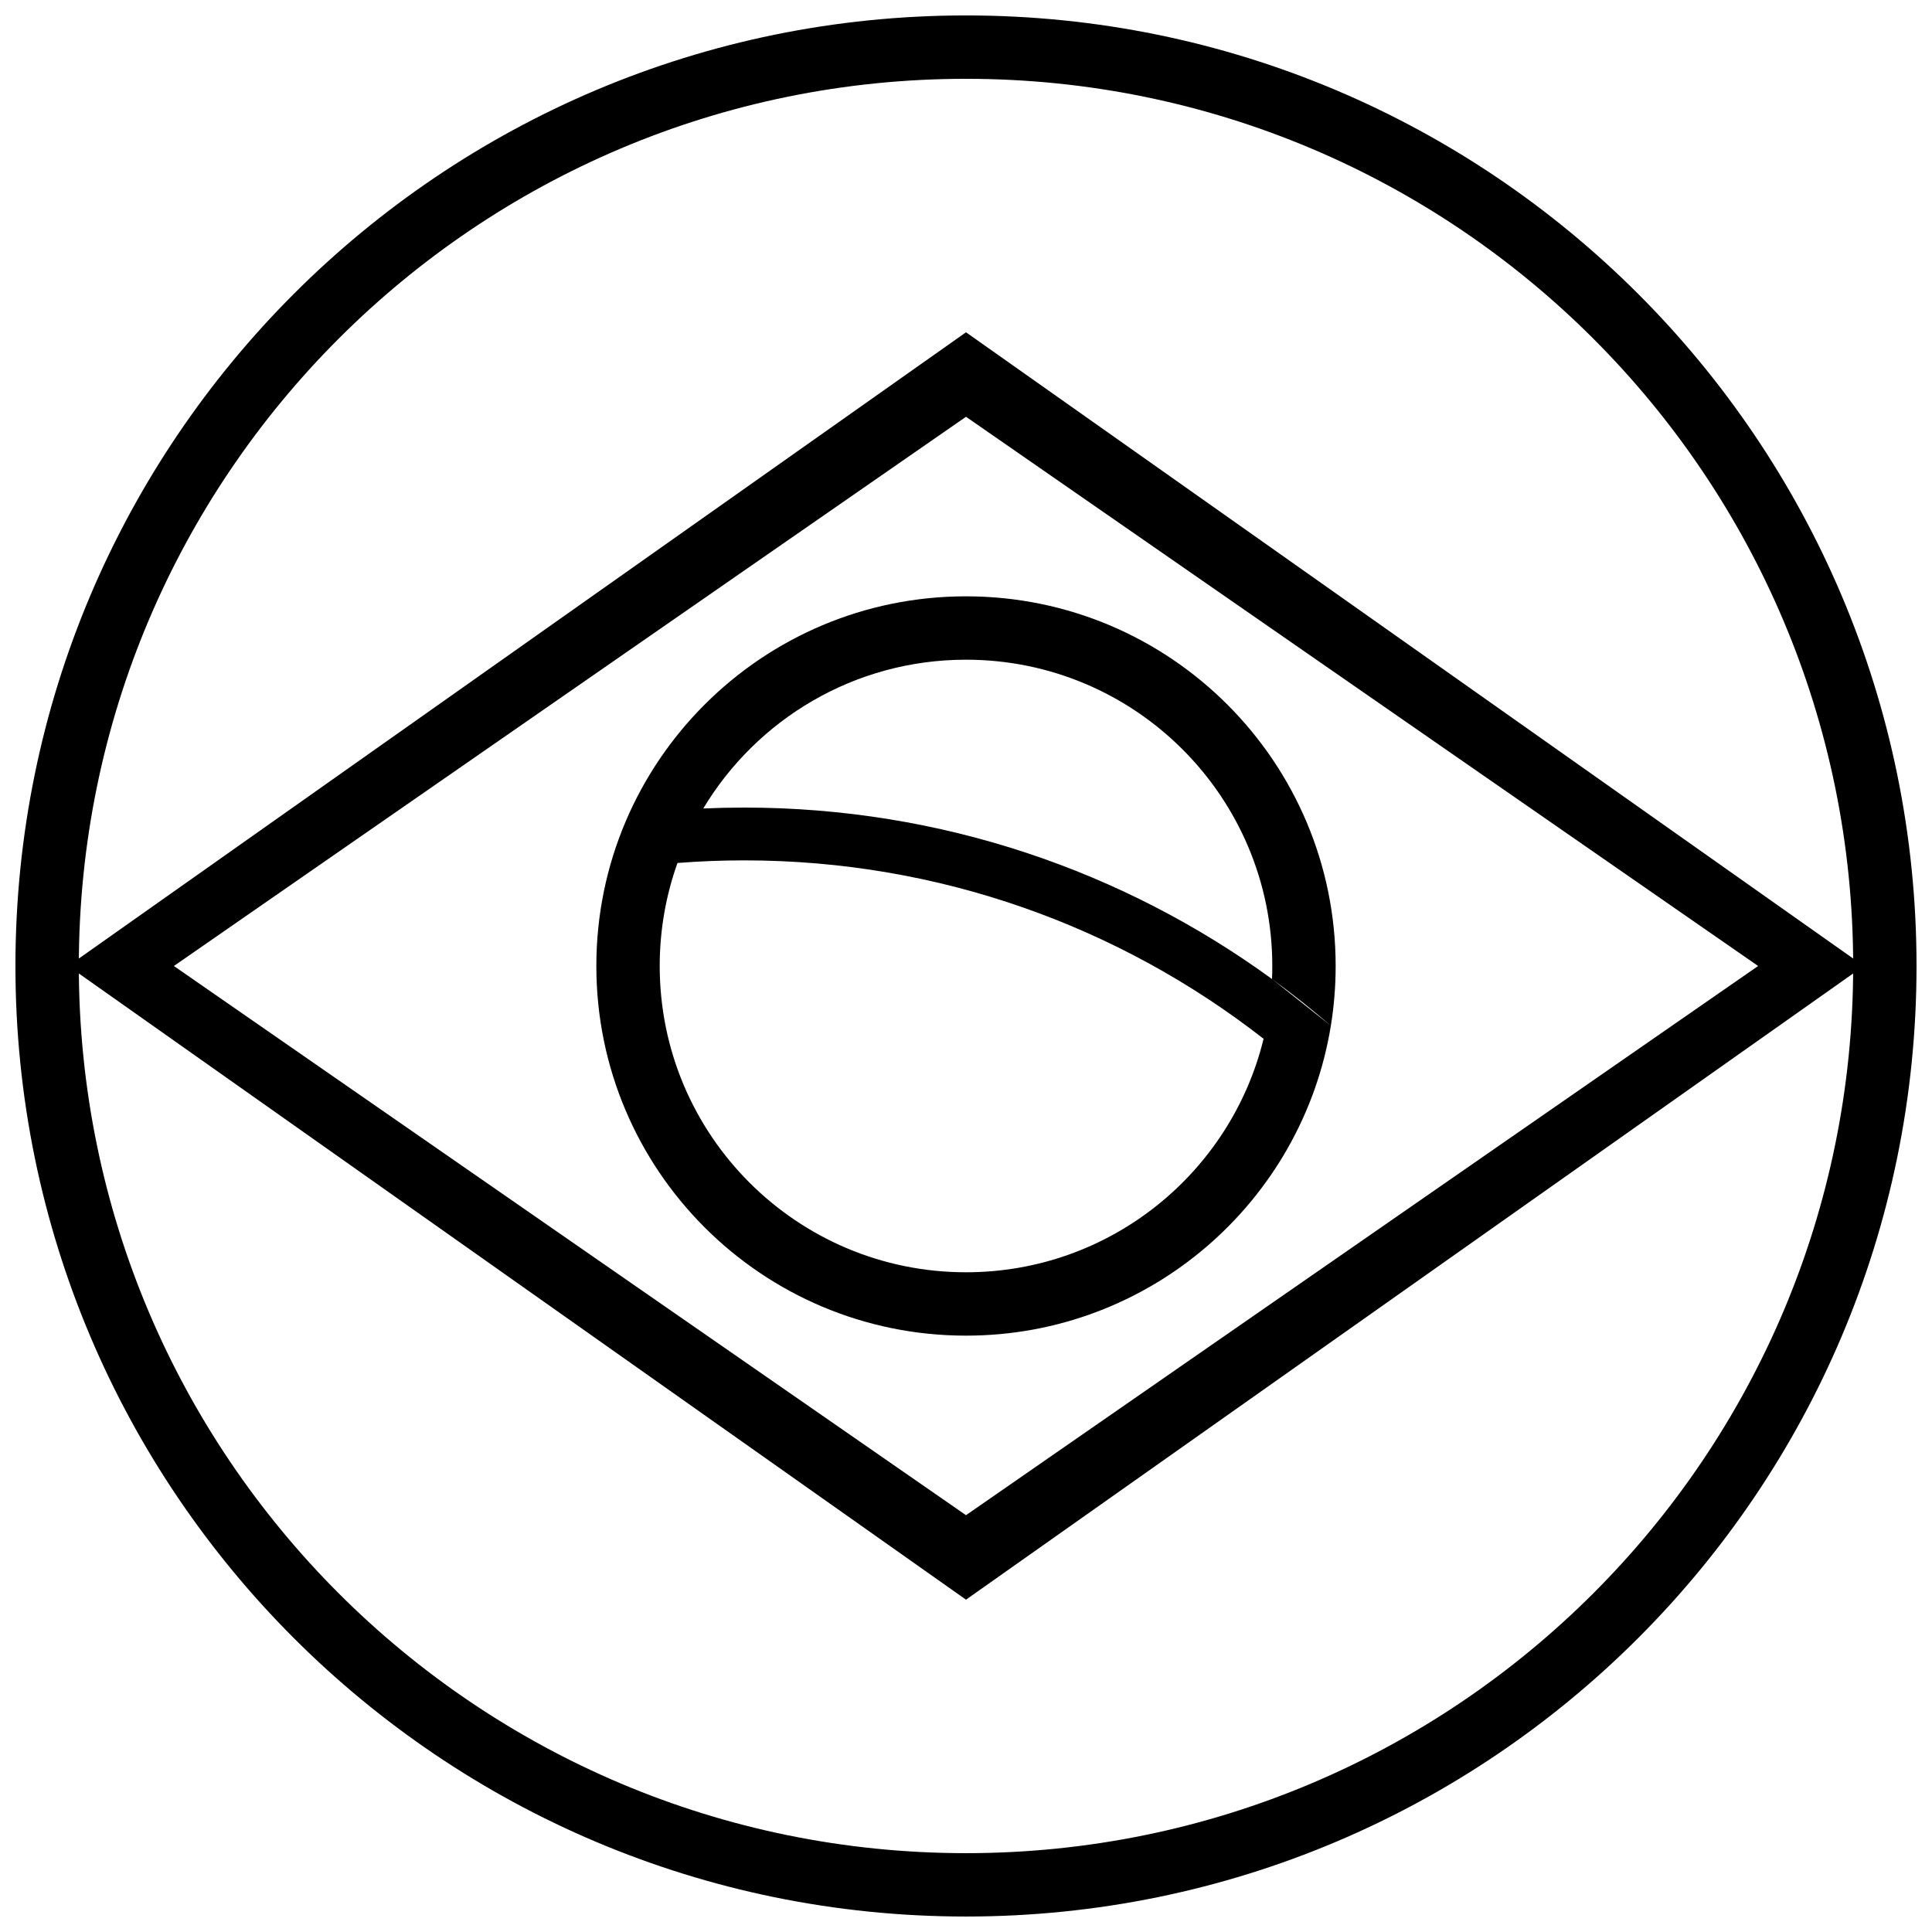 <?xml version="1.0" encoding="UTF-8"?>
<!-- Uploaded to: ICON Repo, www.iconrepo.com, Generator: ICON Repo Mixer Tools -->
<svg width="800px" height="800px" version="1.1" viewBox="144 144 512 512" xmlns="http://www.w3.org/2000/svg">
 <defs>
  <clipPath id="a">
   <path d="m148.09 148.09h503.81v503.81h-503.81z"/>
  </clipPath>
 </defs>
 <path d="m400 232.06-237.91 167.94 237.91 167.93 237.91-167.93zm-209.92 167.94 209.92 145.54 209.92-145.54-209.92-145.55z" fill-rule="evenodd"/>
 <path d="m496.69 415.83c-7.566 46.574-47.977 82.129-96.688 82.129-54.105 0-97.965-43.859-97.965-97.961 0-54.105 43.859-97.965 97.965-97.965 54.102 0 97.961 43.859 97.961 97.965 0 5.391-0.434 10.68-1.273 15.832-5.019-4.336-10.219-8.465-15.594-12.375 0.051-1.148 0.074-2.301 0.074-3.457 0-44.828-36.34-81.172-81.168-81.172-29.566 0-55.438 15.809-69.629 39.43 3.594-0.16 7.215-0.242 10.852-0.242 52.273 0 100.61 16.859 139.87 45.441zm-17.828 3.465c-8.66 35.512-40.68 61.871-78.859 61.871-44.828 0-81.172-36.34-81.172-81.168 0-9.578 1.66-18.77 4.707-27.301 5.836-0.457 11.734-0.691 17.688-0.691 51.895 0 99.668 17.656 137.64 47.289z" fill-rule="evenodd"/>
 <g clip-path="url(#a)">
  <path d="m400 651.9c139.12 0 251.9-112.78 251.9-251.9 0-139.12-112.78-251.91-251.9-251.91-139.12 0-251.91 112.78-251.91 251.91 0 139.12 112.78 251.9 251.91 251.9zm0-16.793c129.85 0 235.11-105.26 235.11-235.11 0-129.85-105.26-235.11-235.11-235.11-129.85 0-235.11 105.26-235.11 235.11 0 129.85 105.26 235.11 235.11 235.11z" fill-rule="evenodd"/>
 </g>
</svg>
